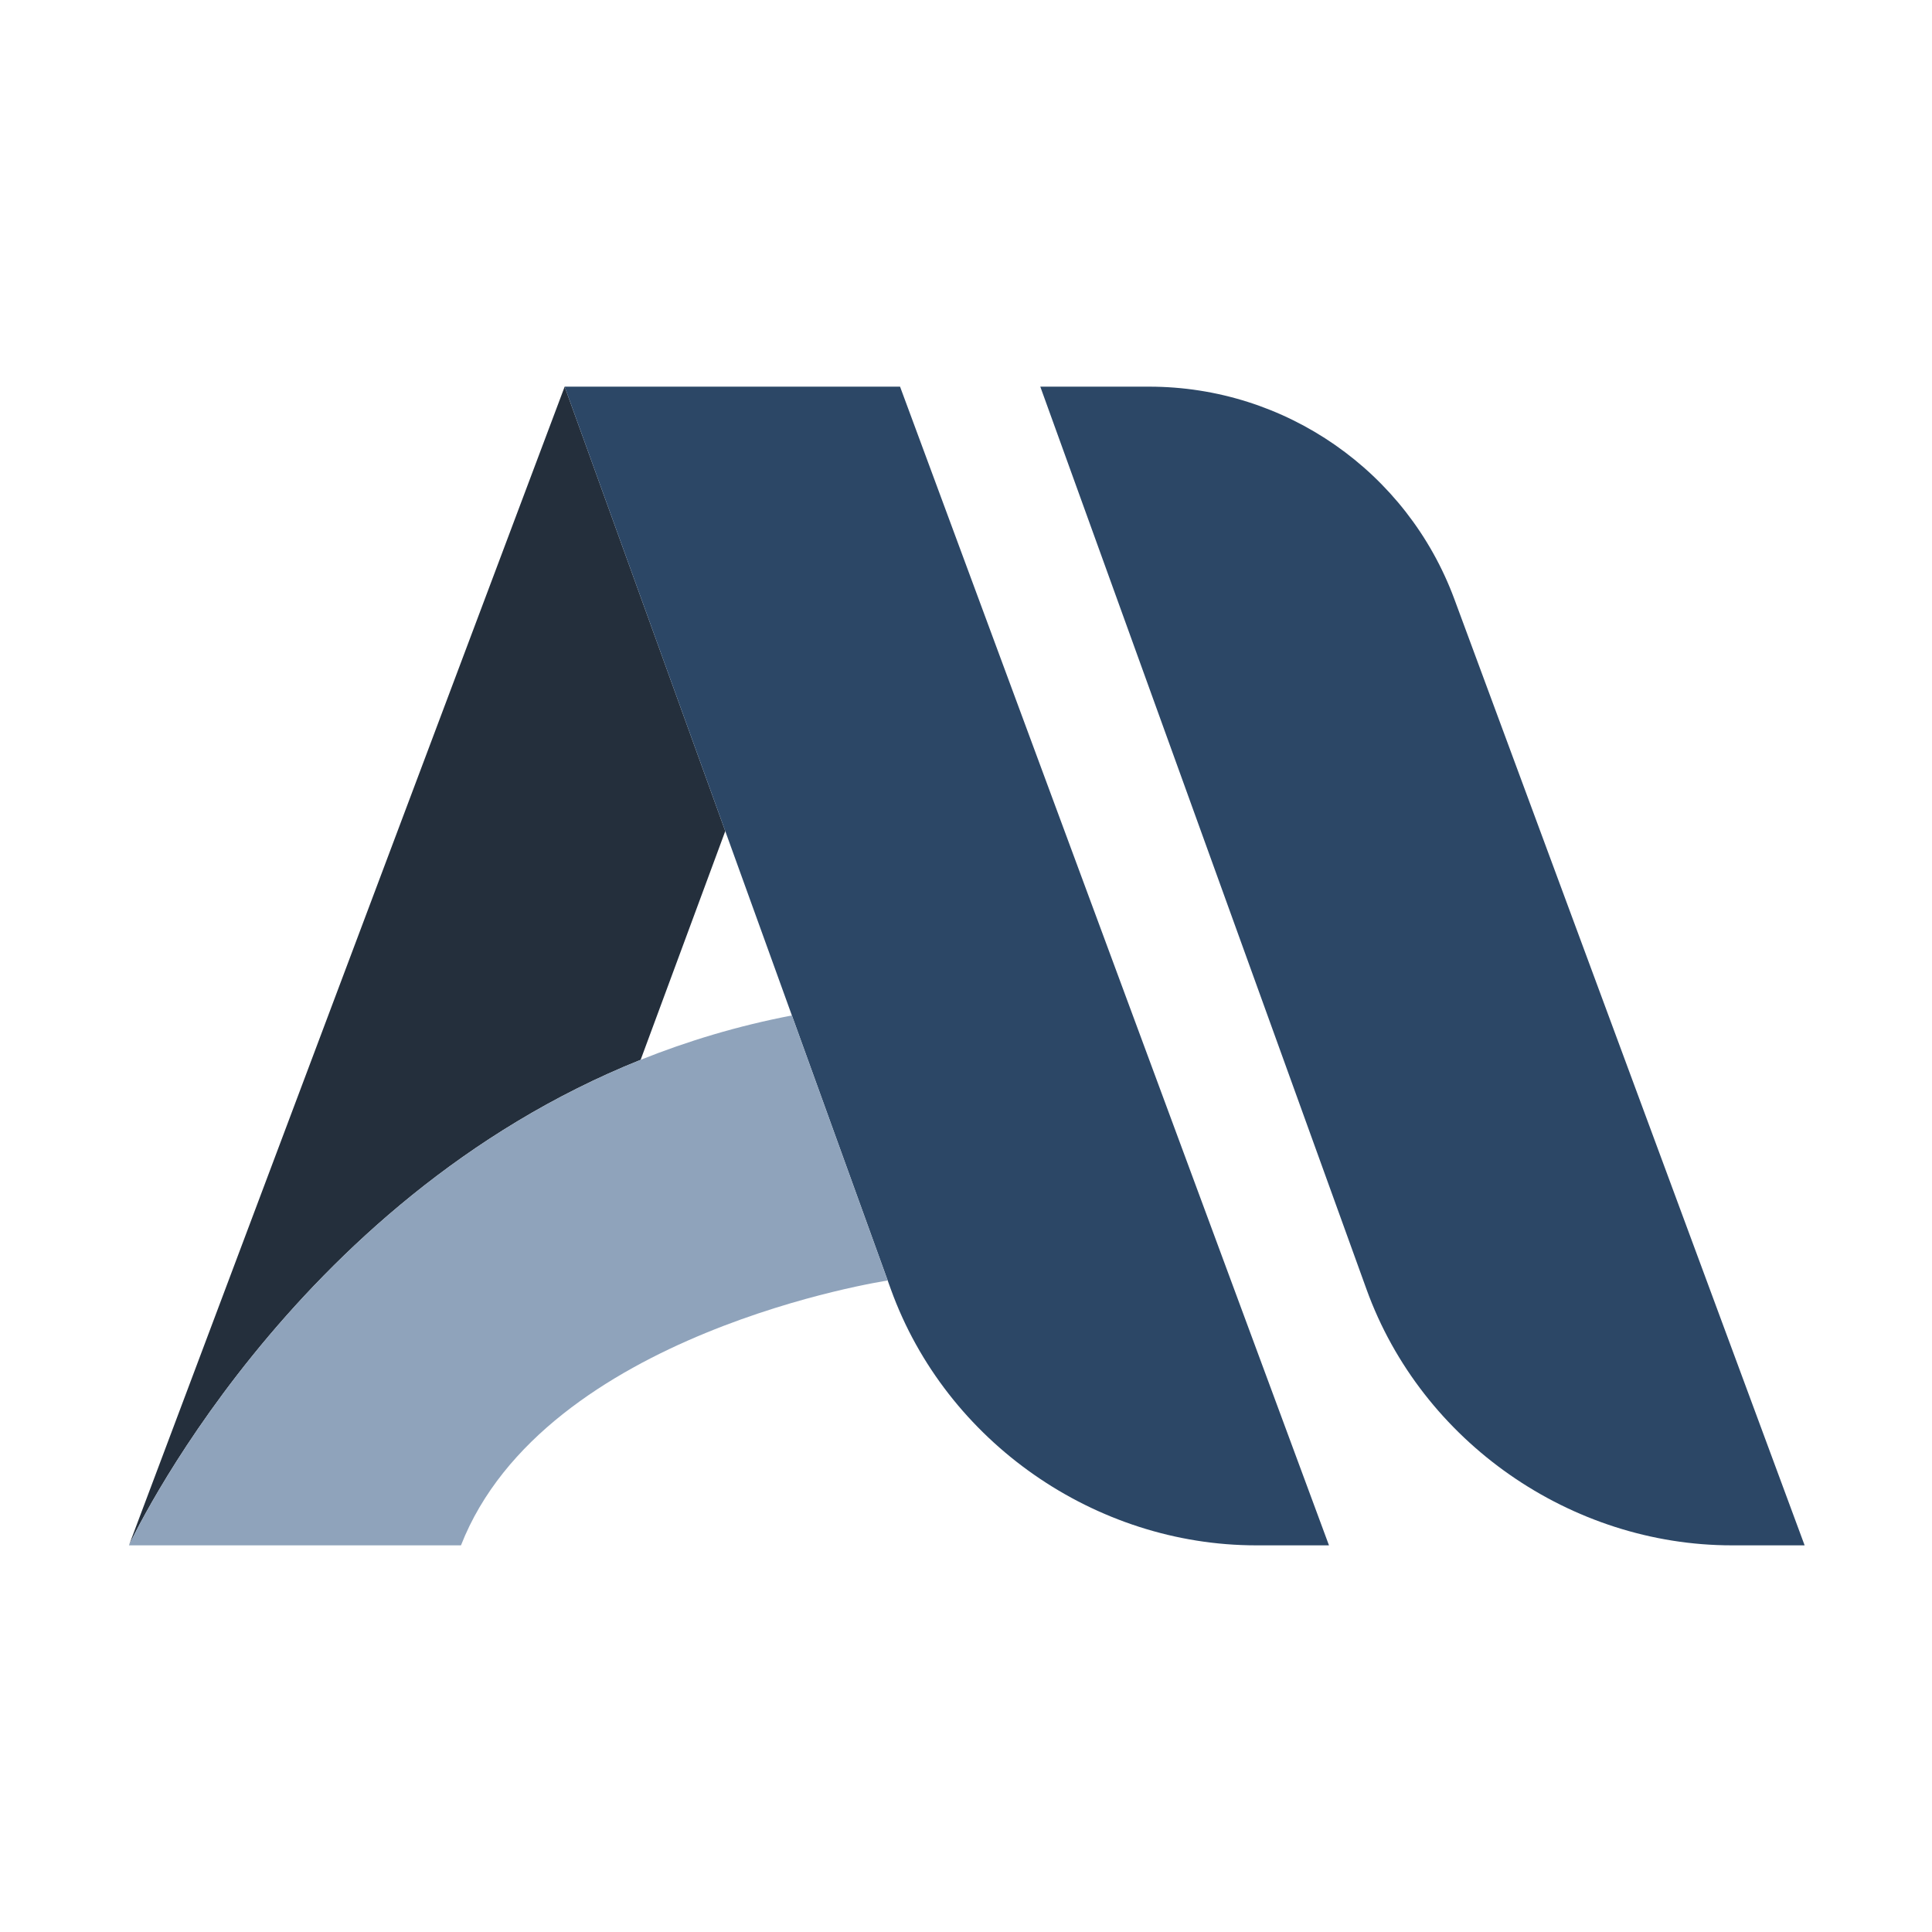 <?xml version="1.0" encoding="UTF-8"?>
<svg id="BG_White01" xmlns="http://www.w3.org/2000/svg" viewBox="0 0 1120 1120">
  <defs>
    <style>
      .cls-1 {
        fill: #2c4766;
      }

      .cls-2 {
        fill: #242f3c;
      }

      .cls-3 {
        fill: #8fa3bb;
      }
    </style>
  </defs>
  <path class="cls-2" d="M371.38,614.4l49.07-132.6-93.11-257.64L74.76,895.85s92.14-199.52,296.62-281.46Z"/>
  <g>
    <path class="cls-1" d="M327.33,224.15h194.44l248.65,671.7h-42.2c-93.09,0-179.73-59.74-211.76-148.38L327.33,224.15Z"/>
    <path class="cls-1" d="M603.08,224.15h63.13c78.92,0,149.49,49.13,176.89,123.14l203.06,548.56h-42.2c-93.09,0-179.73-59.74-211.76-148.38l-189.13-523.32Z"/>
    <path class="cls-3" d="M459.07,588.67c-31.25,5.99-60.47,14.82-87.69,25.72-204.48,81.93-296.62,281.46-296.62,281.46h192.47c48.43-123.58,247.37-153.52,247.37-153.52,0,0-38.95-107.77-55.53-153.66Z"/>
  </g>
</svg>